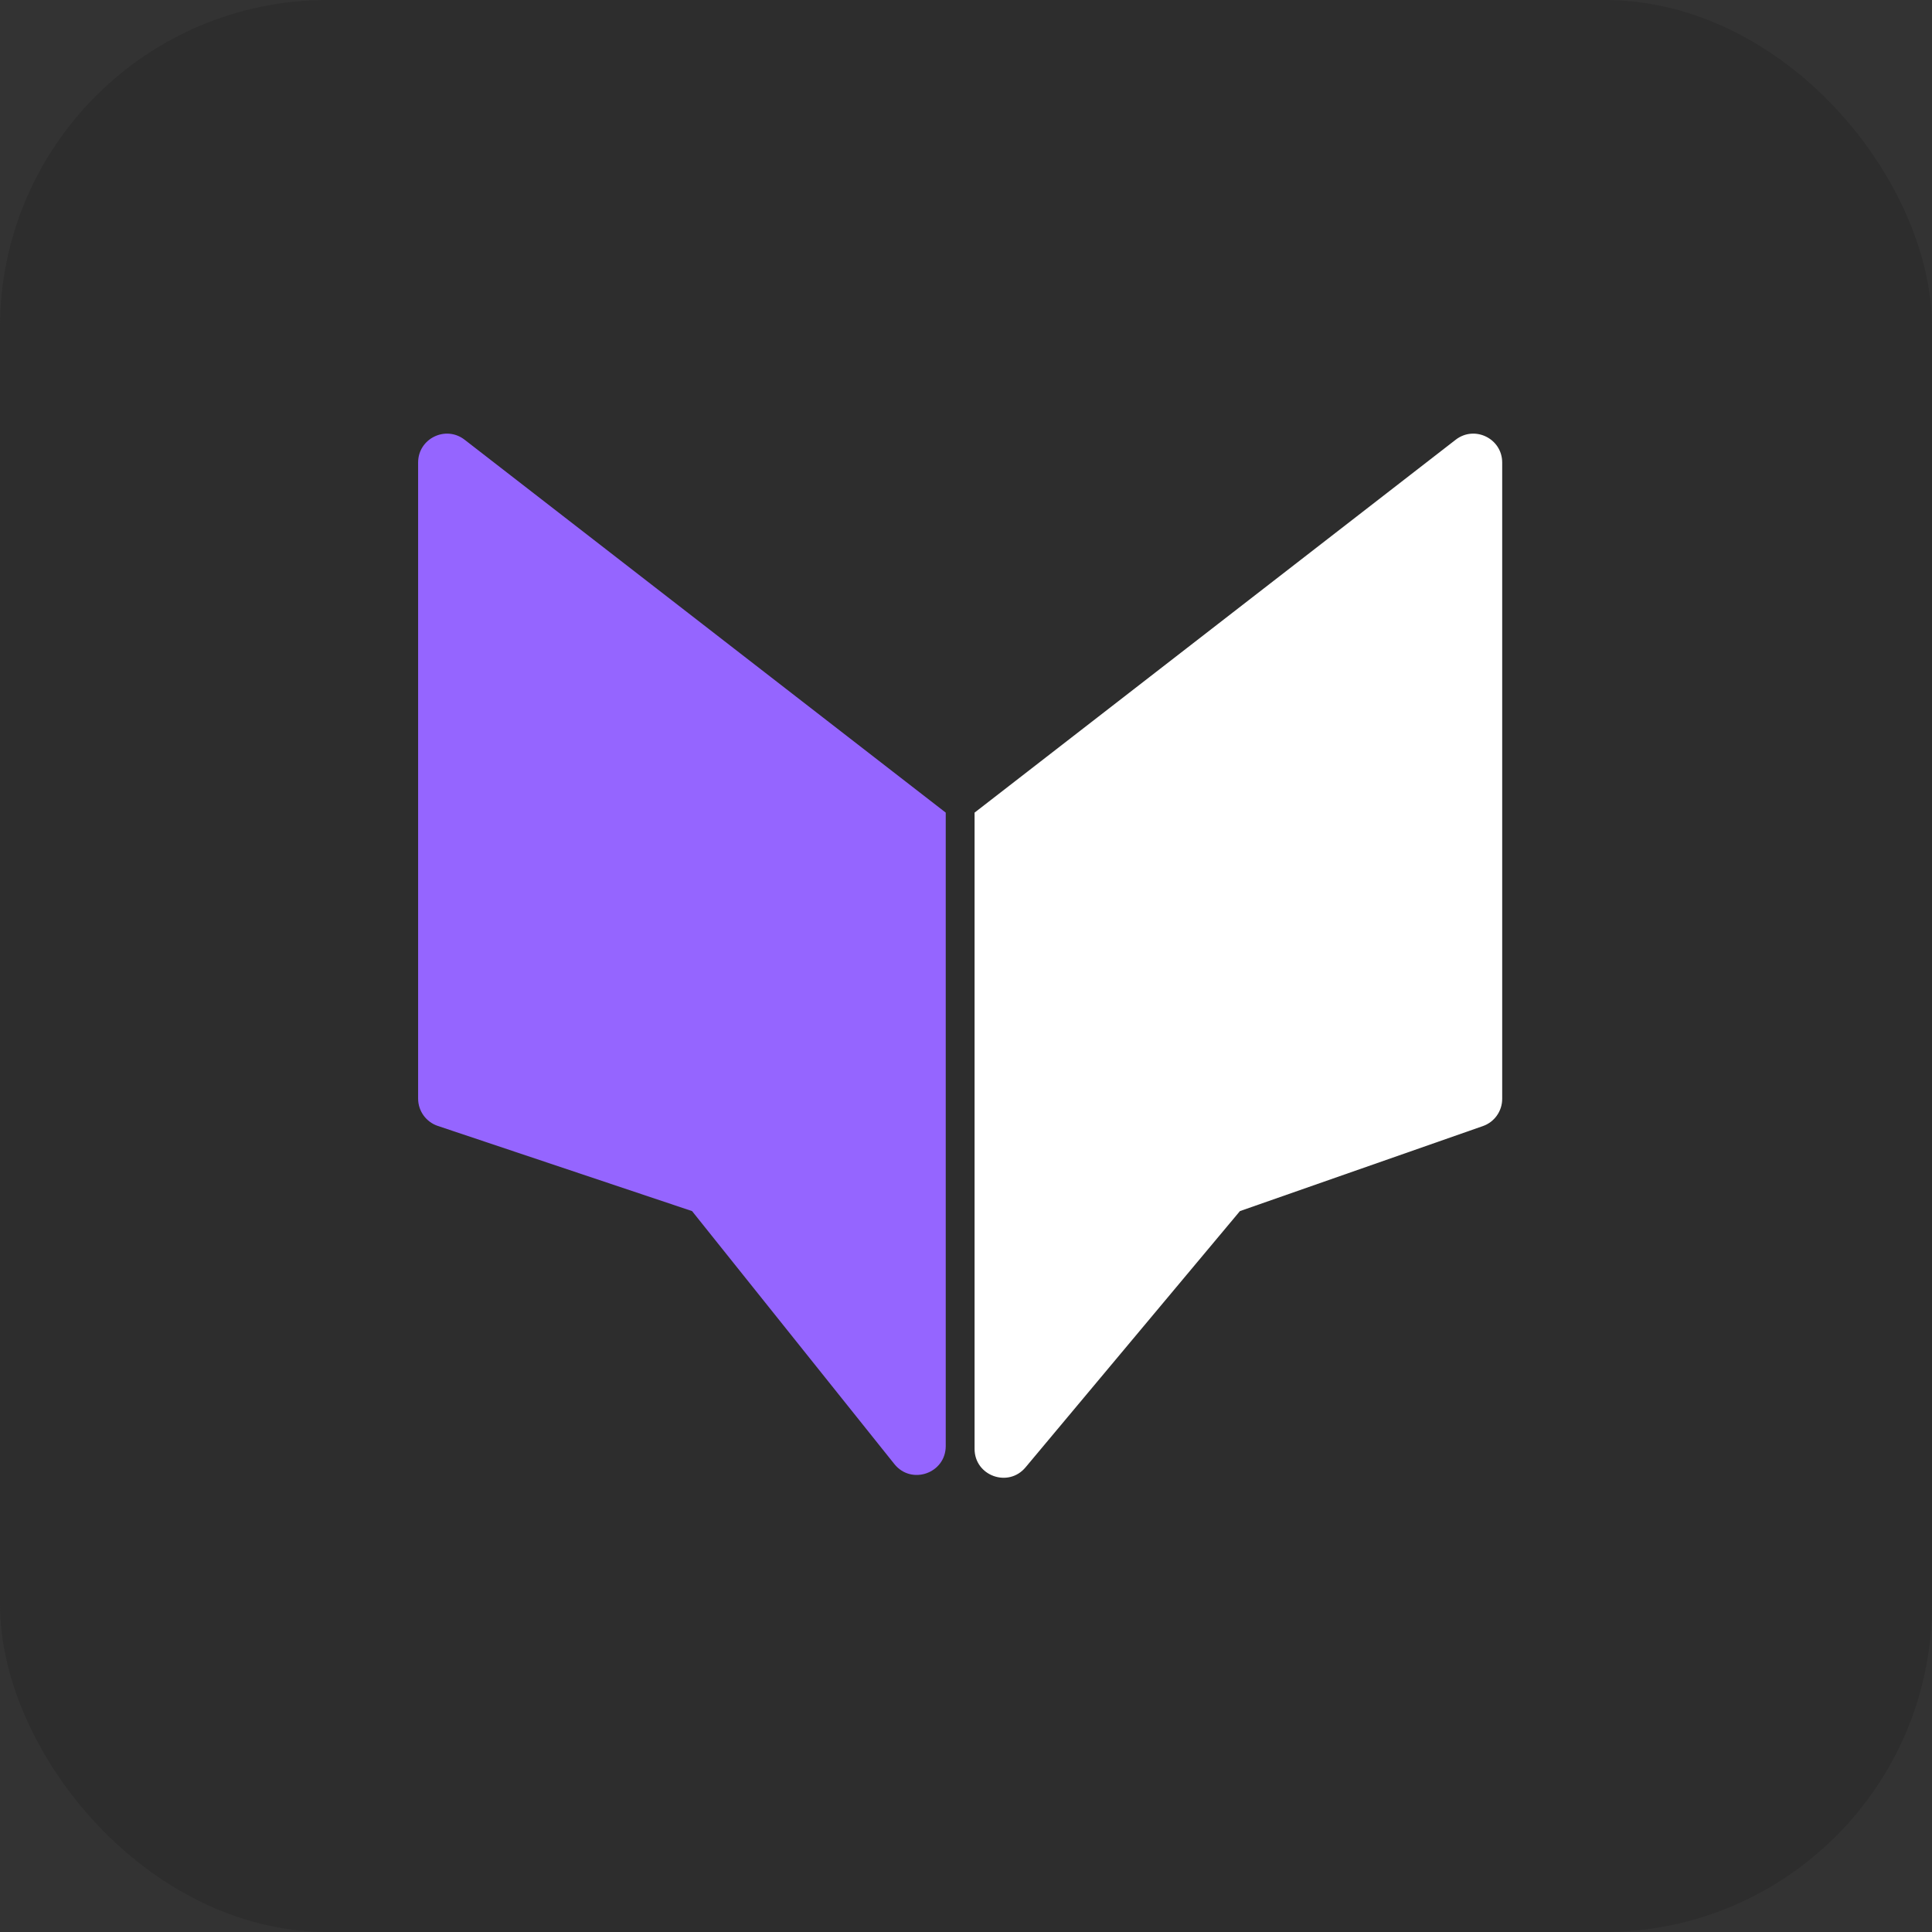 <?xml version="1.0" encoding="UTF-8"?> <svg xmlns="http://www.w3.org/2000/svg" width="192" height="192" viewBox="0 0 192 192" fill="none"><rect x="0" y="0" width="192" height="192" fill="#333333" stroke="none"/><rect width="192" height="192" rx="32.542" fill="#2D2D2D"></rect><path d="M147.366 111.91C148.516 111.508 149.286 110.423 149.286 109.205L149.286 45.965C149.286 43.582 146.547 42.24 144.664 43.7L96.852 80.758L96.852 143.988C96.852 146.665 100.197 147.88 101.915 145.826L123.224 120.357L147.366 111.91Z" fill="white"></path><path d="M43.508 111.893C42.34 111.502 41.552 110.408 41.552 109.176L41.552 45.965C41.552 43.582 44.29 42.24 46.173 43.7L93.986 80.758L93.986 143.707C93.986 146.417 90.574 147.613 88.882 145.497L68.776 120.357L43.508 111.893Z" fill="#9565FF"></path></svg> 